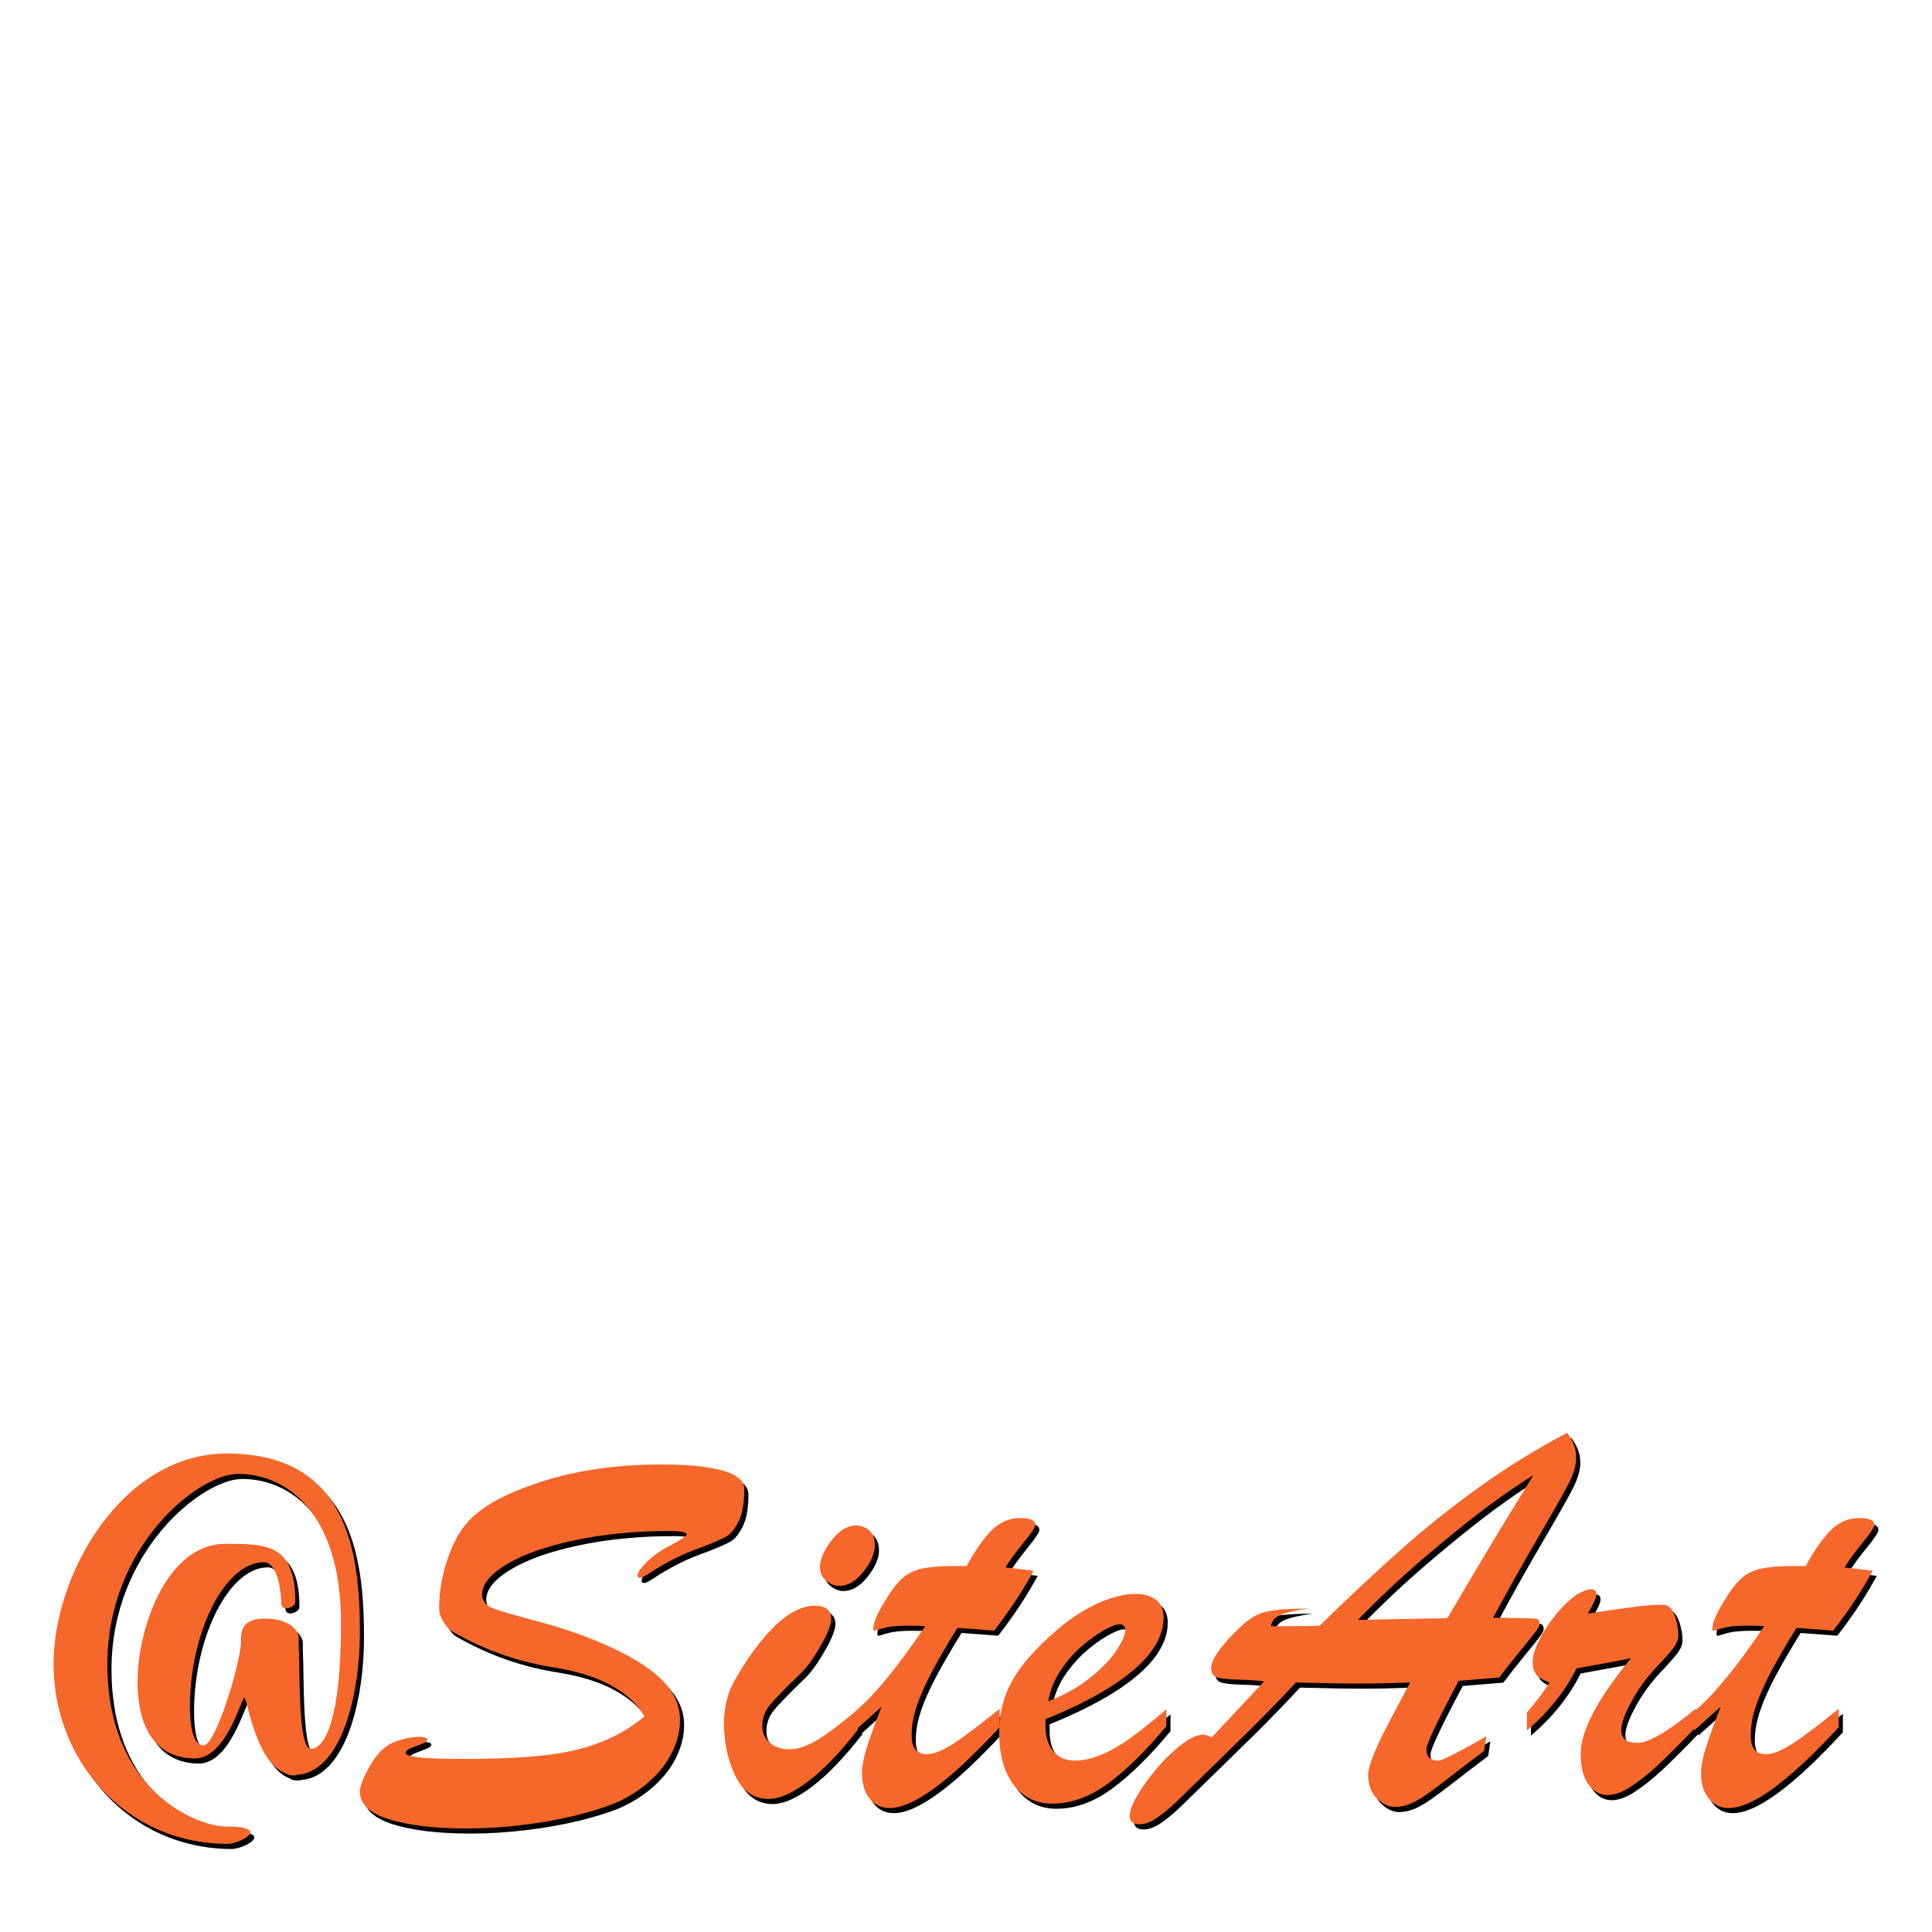 <?xml version="1.0" encoding="UTF-8" standalone="no"?><!DOCTYPE svg PUBLIC "-//W3C//DTD SVG 1.1//EN" "http://www.w3.org/Graphics/SVG/1.1/DTD/svg11.dtd"><svg width="100%" height="100%" viewBox="0 0 512 512" version="1.1" xmlns="http://www.w3.org/2000/svg" xmlns:xlink="http://www.w3.org/1999/xlink" xml:space="preserve" xmlns:serif="http://www.serif.com/" style="fill-rule:evenodd;clip-rule:evenodd;stroke-linejoin:round;stroke-miterlimit:2;"><g><path d="M171.864,456.227c-1.219,-2.242 -3.047,-4.266 -5.485,-6.069c-2.437,-1.804 -5.18,-3.255 -8.227,-4.352c-3.047,-1.096 -6.228,-1.913 -9.543,-2.449c-9.848,-1.463 -19.038,-4.656 -27.57,-9.58c-0.731,-0.39 -1.511,-1.219 -2.34,-2.487c-0.829,-1.267 -1.243,-2.486 -1.243,-3.656c-0,-4.29 0.719,-8.593 2.157,-12.907c1.438,-4.315 3.279,-7.691 5.521,-10.129c3.608,-4.046 10.105,-7.581 19.489,-10.604c9.385,-3.022 19.953,-4.533 31.702,-4.533c7.02,-0 12.444,0.536 16.271,1.608c3.827,1.073 5.741,2.73 5.741,4.973c-0,3.657 -0.5,6.484 -1.499,8.483c-1,1.999 -2.072,3.327 -3.218,3.986c-1.146,0.658 -3.157,1.548 -6.033,2.669c-3.072,1.072 -5.741,2.194 -8.008,3.364c-2.267,1.17 -4.205,2.291 -5.814,3.364c-1.608,1.072 -2.608,1.608 -2.998,1.608c-0.487,0 -0.731,-0.194 -0.731,-0.584c-0,-0.829 0.865,-2.085 2.596,-3.767c1.731,-1.682 3.864,-3.156 6.399,-4.424c2.681,-1.414 4.022,-2.316 4.022,-2.706c-0,-0.634 -1.487,-0.95 -4.461,-0.95c-9.019,-0 -17.356,0.804 -25.01,2.413c-7.654,1.609 -13.688,3.73 -18.1,6.362c-4.412,2.633 -6.618,5.314 -6.618,8.044c0,1.707 0.914,2.913 2.743,3.62c1.828,0.707 5.862,1.889 12.102,3.547c6.241,1.658 11.823,3.559 16.747,5.704c7.069,3.023 12.31,6.167 15.723,9.434c3.412,3.266 5.119,6.922 5.119,10.969c-0,2.779 -0.671,5.57 -2.011,8.373c-1.341,2.804 -3.304,5.375 -5.887,7.715c-2.584,2.341 -5.558,4.266 -8.922,5.778c-2.877,1.219 -6.496,2.364 -10.86,3.437c-4.363,1.072 -9.092,1.913 -14.187,2.523c-5.095,0.609 -9.957,0.914 -14.589,0.914c-8.532,-0 -15.394,-0.805 -20.586,-2.414c-5.192,-1.608 -7.788,-4.046 -7.788,-7.313c-0,-1.462 0.877,-3.741 2.633,-6.837c1.755,-3.096 3.827,-5.18 6.216,-6.253c2.096,-0.828 4.119,-1.304 6.069,-1.425c1.95,-0.122 2.925,0.109 2.925,0.694c0,0.146 -0.073,0.293 -0.219,0.439c-0.15,0.149 -0.323,0.272 -0.512,0.366l-0.585,0.292c-0.975,0.39 -1.767,0.695 -2.377,0.914c-0.609,0.22 -1.097,0.439 -1.462,0.658c-0.366,0.22 -0.549,0.524 -0.549,0.914c0,1.024 5.046,1.536 15.138,1.536c8.776,0 15.967,-0.317 21.573,-0.951c5.607,-0.633 10.555,-1.779 14.845,-3.437c4.291,-1.657 8.191,-3.948 11.701,-6.874Zm51.643,-34.59c-1.219,0 -2.377,-0.463 -3.474,-1.389c-1.096,-0.926 -1.645,-2.097 -1.645,-3.51c0,-2.146 1.024,-4.534 3.072,-7.167c2.047,-2.633 4.168,-3.949 6.362,-3.949c1.462,-0 2.681,0.451 3.656,1.353c0.975,0.902 1.463,2.206 1.463,3.912c-0,2.097 -1,4.413 -2.999,6.948c-1.998,2.535 -4.144,3.802 -6.435,3.802Zm4.973,32.689l-0,5.338c-4.729,6.095 -9.141,10.689 -13.236,13.785c-4.096,3.096 -7.582,4.644 -10.458,4.644c-3.998,-0 -6.971,-2.096 -8.922,-6.289c-1.95,-4.193 -2.925,-8.776 -2.925,-13.748c0,-1.902 0.195,-3.718 0.585,-5.449c0.39,-1.73 0.853,-3.156 1.39,-4.278c0.536,-1.121 1.535,-2.876 2.998,-5.265c6.923,-10.774 13.261,-16.161 19.014,-16.161c2.974,-0 4.46,1.145 4.46,3.437c0,1.56 -0.962,3.997 -2.888,7.312c-1.926,3.316 -3.644,5.68 -5.156,7.094c-4.241,4.095 -7.008,6.947 -8.3,8.556c-1.292,1.609 -1.938,3.437 -1.938,5.485c0,1.755 0.658,3.218 1.974,4.388c1.317,1.17 3.023,1.755 5.12,1.755c2.291,-0 4.814,-0.841 7.569,-2.523c2.754,-1.682 6.325,-4.376 10.713,-8.081Z" style="fill-rule:nonzero;"/><path d="M254.089,416.372l3.145,0c2.584,-4.631 4.924,-7.91 7.02,-9.836c2.096,-1.926 4.485,-2.889 7.167,-2.889c2.681,0 4.022,0.61 4.022,1.829c-0,0.585 -1.048,2.169 -3.145,4.753c-2.096,2.584 -3.68,4.753 -4.753,6.509c1.658,0.195 3.132,0.365 4.424,0.512c1.292,0.146 2.304,0.268 3.035,0.365c-2.779,5.168 -6.265,10.458 -10.457,15.869c-1.366,-0.097 -2.511,-0.183 -3.438,-0.256c-0.926,-0.073 -1.864,-0.146 -2.815,-0.219c-1.158,-0.089 -2.315,-0.174 -3.474,-0.256c-2.632,4.241 -4.838,8.032 -6.618,11.372c-1.779,3.339 -3.144,6.398 -4.095,9.177c-0.951,2.779 -1.426,5.412 -1.426,7.898c-0,3.364 1.341,5.046 4.022,5.046c1.853,0 4.278,-0.987 7.276,-2.962c2.999,-1.974 7.009,-5.009 12.03,-9.104l0,4.899c-13.163,14.285 -22.889,21.427 -29.178,21.427c-2.194,0 -3.961,-0.853 -5.302,-2.559c-1.341,-1.707 -2.011,-3.9 -2.011,-6.582c-0,-1.804 0.378,-3.949 1.133,-6.435c0.756,-2.487 2.109,-6.241 4.059,-11.262c-0.656,0.561 -1.302,1.134 -1.938,1.718c-0.559,0.515 -1.119,1.026 -1.682,1.536c-0.544,0.492 -1.093,0.98 -1.645,1.463c-0.591,0.517 -1.176,1.041 -1.755,1.572l-0,-5.046c5.119,-4.29 11.31,-11.822 18.574,-22.597c-0.731,-0.049 -1.413,-0.085 -2.047,-0.11c-0.634,-0.024 -1.39,-0.036 -2.267,-0.036c-2.877,-0 -5.022,0.195 -6.436,0.585c-0.554,0.137 -1.103,0.296 -1.645,0.475c-0.512,0.171 -0.865,0.256 -1.06,0.256c-0.195,0 -0.293,-0.146 -0.293,-0.439c0,-1.609 1,-4.022 2.998,-7.239c1.609,-2.73 3.133,-4.754 4.571,-6.07c1.438,-1.316 3.193,-2.206 5.265,-2.669c2.072,-0.463 4.985,-0.695 8.739,-0.695Z" style="fill-rule:nonzero;"/><path d="M278.163,456.959l0,1.828c0,2.876 0.707,5.119 2.121,6.728c1.414,1.609 3.266,2.413 5.558,2.413c2.389,0 4.863,-0.561 7.422,-1.682c2.56,-1.121 5.107,-2.608 7.642,-4.461c2.536,-1.852 5.631,-4.339 9.288,-7.459l-0,4.461c-5.509,6.63 -10.677,11.713 -15.504,15.247c-4.826,3.535 -9.726,5.302 -14.699,5.302c-4.338,0 -7.776,-1.682 -10.311,-5.046c-2.535,-3.364 -3.802,-7.971 -3.802,-13.821c-0,-5.119 1.194,-9.763 3.583,-13.931c2.389,-4.169 6.289,-8.568 11.7,-13.2c3.706,-3.169 7.387,-5.558 11.043,-7.167c3.656,-1.608 6.923,-2.413 9.799,-2.413c2.292,-0 4.108,0.524 5.448,1.572c1.341,1.048 2.011,2.621 2.011,4.717c0,3.072 -1.145,6.131 -3.437,9.178c-2.291,3.047 -5.789,6.069 -10.494,9.068c-4.704,2.998 -10.494,5.887 -17.368,8.666Zm0.731,-4.754c4.388,-1.706 8.142,-3.827 11.262,-6.362c3.12,-2.535 5.424,-4.961 6.911,-7.276c1.487,-2.316 2.231,-4.01 2.231,-5.083c-0,-1.121 -0.512,-1.682 -1.536,-1.682c-0.878,0 -2.304,0.561 -4.278,1.682c-1.975,1.121 -3.974,2.584 -5.997,4.388c-2.023,1.804 -3.839,3.924 -5.448,6.362c-1.609,2.438 -2.657,5.095 -3.145,7.971Zm95.885,-4.972c-5.85,0.194 -10.142,0.292 -12.871,0.292c-4.193,-0 -9.995,-0.098 -17.404,-0.292c-1.56,1.706 -3.462,3.717 -5.704,6.033c-2.097,2.168 -4.218,4.313 -6.362,6.435c-1.71,1.691 -3.428,3.373 -5.156,5.046c-1.438,1.389 -2.621,2.547 -3.547,3.473c-5.411,5.266 -8.934,8.703 -10.567,10.312c-1.633,1.609 -3.352,3.059 -5.156,4.351c-1.804,1.292 -3.461,1.938 -4.972,1.938c-1.707,-0 -2.56,-0.78 -2.56,-2.34c0,-1.707 1.219,-4.339 3.656,-7.898c2.438,-3.559 5.193,-6.704 8.264,-9.434c3.071,-2.73 5.582,-4.095 7.532,-4.095c0.537,-0 1.292,0.244 2.267,0.731l13.895,-14.845c-1.755,-0.244 -4.047,-0.402 -6.874,-0.475c-2.828,-0.074 -4.729,-0.281 -5.704,-0.622c-0.975,-0.341 -1.463,-1.17 -1.463,-2.486c0,-2.097 2.243,-5.387 6.728,-9.873c2.438,-2.486 4.729,-4.071 6.874,-4.753c2.145,-0.683 6.24,-1.048 12.285,-1.097c-3.558,0.487 -6.081,1.06 -7.568,1.718c-1.487,0.659 -2.304,1.646 -2.45,2.962l3.912,0c1.195,0 2.755,-0.012 4.679,-0.036c1.928,-0.025 3.352,-0.061 4.279,-0.11c7.996,-7.801 15.262,-14.589 21.793,-20.367c6.534,-5.777 13.419,-11.262 20.659,-16.454c7.239,-5.192 14.955,-9.957 23.145,-14.296c1.608,2.096 2.413,4.29 2.413,6.581c-0,1.902 -0.621,4.095 -1.864,6.582c-1.244,2.486 -3.877,7.154 -7.897,14.004c-4.023,6.85 -8.105,14.126 -12.251,21.829c1.366,0 2.5,0.012 3.4,0.037c0.903,0.024 1.867,0.061 2.889,0.109c2.78,0 4.473,0.049 5.083,0.147c0.61,0.097 0.916,0.585 0.916,1.462c-0,0.39 -0.378,1.085 -1.134,2.084c-0.757,1 -2.085,2.657 -3.986,4.973c-1.9,2.314 -3.753,4.667 -5.557,7.057l-10.751,0.878c-5.703,10.725 -8.555,16.771 -8.555,18.136c-0,1.998 1.046,2.998 3.144,2.998c1.023,0 5.264,-2.145 12.725,-6.435l-0.586,3.875c-3.999,3.023 -7.106,5.4 -9.324,7.131c-2.218,1.73 -4.143,3.169 -5.778,4.314c-1.632,1.146 -3.121,1.999 -4.46,2.56c-1.342,0.56 -2.694,0.841 -4.06,0.841c-1.608,-0 -3.193,-0.744 -4.753,-2.231c-1.56,-1.487 -2.34,-3.595 -2.34,-6.326c-0,-1.121 0.415,-2.717 1.243,-4.789c0.831,-2.072 1.72,-4.059 2.671,-5.96c0.95,-1.902 3.352,-6.46 7.202,-13.675Zm-13.821,-16.601l23.694,-0.439c2.25,-3.83 4.505,-7.657 6.765,-11.481c1.731,-2.925 3.632,-6.106 5.703,-9.543c2.072,-3.437 3.85,-6.35 5.339,-8.739c1.486,-2.389 3.131,-5.095 4.936,-8.118c-3.509,2.194 -7.093,4.632 -10.751,7.313c-3.656,2.682 -7.775,5.912 -12.357,9.69c-4.585,3.778 -8.653,7.289 -12.213,10.531c-3.56,3.242 -7.264,6.837 -11.116,10.786Zm44.768,29.325l-0,-4.754c2.633,-3.12 4.633,-5.777 5.998,-7.97c-1.56,-0.537 -2.694,-1.195 -3.402,-1.975c-0.706,-0.78 -1.06,-1.95 -1.06,-3.51c0,-1.755 0.732,-3.974 2.194,-6.655c1.464,-2.681 3.267,-5.192 5.413,-7.532c2.143,-2.341 4.095,-3.852 5.85,-4.534c0.681,-0.342 1.339,-0.512 1.975,-0.512c0.975,-0 1.462,0.463 1.462,1.389c-0,0.829 -0.756,2.511 -2.269,5.046c10.044,-1.56 16.383,-2.34 19.014,-2.34c1.025,0 1.73,0.097 2.122,0.293c0.828,0.438 1.512,1.462 2.047,3.071c0.535,1.609 0.804,3.218 0.804,4.827c0,1.023 -0.45,2.133 -1.352,3.327c-0.903,1.194 -2.45,2.937 -4.644,5.229c-2.582,2.779 -4.752,5.801 -6.507,9.068c-1.757,3.266 -2.633,5.728 -2.633,7.386c-0,2.291 1.414,3.437 4.241,3.437c2.974,-0 8.142,-3.023 15.504,-9.068l0,4.899c-4.047,4.242 -7.388,7.581 -10.019,10.019c-2.633,2.438 -5.072,4.376 -7.314,5.814c-2.242,1.438 -4.241,2.157 -5.996,2.157c-2.048,0 -3.754,-0.938 -5.12,-2.815c-1.363,-1.877 -2.048,-4.595 -2.048,-8.154c0,-2.097 0.538,-4.485 1.611,-7.167c1.071,-2.681 2.644,-5.594 4.716,-8.739c2.071,-3.144 4.401,-6.277 6.983,-9.397c-1.531,0.325 -3.066,0.63 -4.606,0.914c-1.706,0.317 -3.512,0.646 -5.413,0.987c-1.901,0.342 -3.363,0.61 -4.388,0.805c-3.022,6.045 -7.409,11.53 -13.163,16.454Z" style="fill-rule:nonzero;"/><path d="M476.456,416.372l3.145,0c2.585,-4.631 4.926,-7.91 7.021,-9.836c2.095,-1.926 4.484,-2.889 7.168,-2.889c2.681,0 4.02,0.61 4.02,1.829c-0,0.585 -1.049,2.169 -3.144,4.753c-2.096,2.584 -3.68,4.753 -4.753,6.509c1.656,0.195 3.131,0.365 4.425,0.512c1.291,0.146 2.303,0.268 3.033,0.365c-2.777,5.168 -6.265,10.458 -10.456,15.869c-1.366,-0.097 -2.511,-0.183 -3.437,-0.256c-0.927,-0.073 -1.867,-0.146 -2.817,-0.219c-0.951,-0.073 -2.107,-0.159 -3.472,-0.256c-2.634,4.241 -4.841,8.032 -6.62,11.372c-1.778,3.339 -3.144,6.398 -4.095,9.177c-0.95,2.779 -1.427,5.412 -1.427,7.898c0,3.364 1.342,5.046 4.023,5.046c1.854,0 4.279,-0.987 7.277,-2.962c2.998,-1.974 7.008,-5.009 12.03,-9.104l-0,4.899c-13.164,14.285 -22.89,21.427 -29.179,21.427c-2.194,0 -3.962,-0.853 -5.301,-2.559c-1.342,-1.707 -2.011,-3.9 -2.011,-6.582c0,-1.804 0.378,-3.949 1.132,-6.435c0.756,-2.487 2.109,-6.241 4.06,-11.262c-0.656,0.561 -1.302,1.134 -1.938,1.718c-0.61,0.561 -1.172,1.073 -1.683,1.536c-0.544,0.492 -1.092,0.98 -1.645,1.463c-0.591,0.517 -1.176,1.041 -1.755,1.572l0,-5.046c5.12,-4.29 11.311,-11.822 18.574,-22.597c-0.729,-0.049 -1.414,-0.085 -2.047,-0.11c-0.634,-0.024 -1.39,-0.036 -2.266,-0.036c-2.876,-0 -5.022,0.195 -6.436,0.585c-0.585,0.146 -1.134,0.305 -1.645,0.475c-0.511,0.171 -0.865,0.256 -1.06,0.256c-0.197,0 -0.293,-0.146 -0.293,-0.439c0,-1.609 0.999,-4.022 2.998,-7.239c1.609,-2.73 3.132,-4.754 4.569,-6.07c1.441,-1.316 3.195,-2.206 5.267,-2.669c2.071,-0.463 4.984,-0.695 8.738,-0.695Z" style="fill-rule:nonzero;"/><path d="M170.773,454.875c-1.218,-2.242 -3.047,-4.266 -5.484,-6.069c-2.438,-1.804 -5.18,-3.255 -8.227,-4.352c-3.047,-1.097 -6.228,-1.913 -9.544,-2.449c-9.848,-1.463 -19.038,-4.656 -27.569,-9.58c-0.732,-0.39 -1.512,-1.219 -2.341,-2.487c-0.828,-1.267 -1.243,-2.486 -1.243,-3.656c0,-4.29 0.719,-8.593 2.158,-12.907c1.438,-4.315 3.278,-7.691 5.521,-10.129c3.608,-4.046 10.104,-7.581 19.489,-10.604c9.385,-3.022 19.952,-4.533 31.701,-4.533c7.021,-0 12.444,0.536 16.271,1.608c3.827,1.073 5.741,2.73 5.741,4.973c0,3.657 -0.5,6.484 -1.499,8.483c-0.999,1.999 -2.072,3.327 -3.218,3.986c-1.145,0.658 -3.156,1.548 -6.033,2.669c-3.071,1.072 -5.74,2.194 -8.008,3.364c-2.266,1.17 -4.205,2.291 -5.813,3.364c-1.609,1.072 -2.608,1.608 -2.999,1.608c-0.487,0 -0.731,-0.194 -0.731,-0.585c0,-0.828 0.866,-2.084 2.596,-3.766c1.731,-1.682 3.864,-3.156 6.399,-4.424c2.681,-1.414 4.022,-2.316 4.022,-2.706c0,-0.634 -1.487,-0.951 -4.461,-0.951c-9.019,0 -17.356,0.805 -25.01,2.414c-7.654,1.609 -13.687,3.729 -18.099,6.362c-4.413,2.633 -6.618,5.314 -6.618,8.044c-0,1.706 0.914,2.913 2.742,3.62c1.828,0.707 5.862,1.889 12.103,3.547c6.24,1.658 11.822,3.559 16.746,5.704c7.07,3.023 12.31,6.167 15.723,9.433c3.413,3.267 5.119,6.923 5.119,10.97c0,2.779 -0.67,5.57 -2.011,8.373c-1.341,2.804 -3.303,5.375 -5.887,7.715c-2.584,2.34 -5.558,4.266 -8.922,5.778c-2.876,1.218 -6.496,2.364 -10.859,3.437c-4.364,1.072 -9.093,1.913 -14.187,2.523c-5.095,0.609 -9.958,0.914 -14.59,0.914c-8.531,-0 -15.393,-0.805 -20.586,-2.414c-5.192,-1.608 -7.788,-4.046 -7.788,-7.313c0,-1.462 0.878,-3.741 2.633,-6.837c1.755,-3.096 3.827,-5.18 6.216,-6.253c2.096,-0.828 4.119,-1.304 6.07,-1.426c1.95,-0.121 2.925,0.11 2.925,0.695c-0,0.146 -0.073,0.293 -0.22,0.439c-0.149,0.149 -0.322,0.272 -0.512,0.366l-0.585,0.292c-0.975,0.39 -1.767,0.695 -2.376,0.914c-0.61,0.22 -1.097,0.439 -1.463,0.658c-0.365,0.22 -0.548,0.524 -0.548,0.914c-0,1.024 5.046,1.536 15.138,1.536c8.775,0 15.966,-0.317 21.573,-0.951c5.606,-0.633 10.554,-1.779 14.845,-3.437c4.29,-1.657 8.19,-3.949 11.7,-6.874Zm51.643,-34.59c-1.218,0 -2.376,-0.463 -3.473,-1.389c-1.097,-0.926 -1.646,-2.097 -1.646,-3.51c0,-2.146 1.024,-4.535 3.072,-7.167c2.047,-2.633 4.168,-3.949 6.362,-3.949c1.463,-0 2.682,0.451 3.657,1.353c0.975,0.902 1.462,2.206 1.462,3.912c0,2.097 -0.999,4.412 -2.998,6.948c-1.999,2.535 -4.144,3.802 -6.436,3.802Zm4.973,32.689l0,5.338c-4.729,6.095 -9.141,10.689 -13.236,13.785c-4.095,3.096 -7.581,4.644 -10.457,4.644c-3.998,-0 -6.972,-2.096 -8.922,-6.289c-1.95,-4.193 -2.925,-8.776 -2.925,-13.749c-0,-1.901 0.195,-3.717 0.585,-5.448c0.39,-1.73 0.853,-3.156 1.389,-4.278c0.536,-1.121 1.536,-2.876 2.998,-5.265c6.923,-10.774 13.261,-16.161 19.014,-16.161c2.974,-0 4.461,1.145 4.461,3.437c-0,1.56 -0.963,3.997 -2.889,7.312c-1.925,3.316 -3.644,5.68 -5.155,7.094c-4.242,4.095 -7.009,6.947 -8.301,8.556c-1.291,1.609 -1.937,3.437 -1.937,5.485c-0,1.755 0.658,3.218 1.974,4.388c1.316,1.17 3.023,1.755 5.119,1.755c2.291,-0 4.814,-0.841 7.569,-2.523c2.754,-1.682 6.326,-4.376 10.713,-8.081Z" style="fill:#f5672a;fill-rule:nonzero;"/><path d="M252.999,415.02l3.144,-0c2.584,-4.632 4.924,-7.91 7.021,-9.836c2.096,-1.926 4.485,-2.889 7.166,-2.889c2.682,0 4.022,0.61 4.022,1.829c0,0.585 -1.048,2.169 -3.144,4.753c-2.097,2.584 -3.681,4.753 -4.754,6.509c1.658,0.195 3.133,0.365 4.425,0.512c1.291,0.146 2.303,0.268 3.034,0.365c-2.779,5.168 -6.264,10.458 -10.457,15.869c-1.365,-0.097 -2.511,-0.183 -3.437,-0.256c-0.926,-0.073 -1.865,-0.146 -2.816,-0.219c-1.157,-0.089 -2.315,-0.174 -3.473,-0.256c-2.633,4.241 -4.839,8.032 -6.618,11.372c-1.78,3.339 -3.145,6.398 -4.096,9.177c-0.95,2.779 -1.426,5.412 -1.426,7.898c0,3.364 1.341,5.046 4.023,5.046c1.852,0 4.278,-0.987 7.276,-2.962c2.998,-1.974 7.008,-5.009 12.029,-9.104l0,4.899c-13.163,14.285 -22.889,21.427 -29.178,21.427c-2.194,0 -3.961,-0.853 -5.302,-2.559c-1.34,-1.707 -2.011,-3.901 -2.011,-6.582c0,-1.804 0.378,-3.949 1.134,-6.435c0.755,-2.487 2.108,-6.241 4.058,-11.262c-0.656,0.561 -1.302,1.134 -1.938,1.718c-0.558,0.515 -1.119,1.026 -1.682,1.536c-0.544,0.492 -1.093,0.98 -1.645,1.463c-0.591,0.517 -1.176,1.041 -1.755,1.572l0,-5.046c5.119,-4.29 11.311,-11.822 18.575,-22.597c-0.732,-0.049 -1.414,-0.085 -2.048,-0.11c-0.634,-0.024 -1.389,-0.036 -2.267,-0.036c-2.876,-0 -5.021,0.195 -6.435,0.585c-0.555,0.137 -1.103,0.296 -1.646,0.475c-0.511,0.171 -0.865,0.256 -1.06,0.256c-0.195,0 -0.293,-0.146 -0.293,-0.439c0,-1.609 1,-4.022 2.999,-7.239c1.608,-2.731 3.132,-4.754 4.57,-6.07c1.439,-1.317 3.194,-2.206 5.266,-2.669c2.072,-0.463 4.985,-0.695 8.739,-0.695Z" style="fill:#f5672a;fill-rule:nonzero;"/><path d="M277.071,455.607l0,1.828c0,2.876 0.707,5.119 2.121,6.728c1.414,1.609 3.267,2.413 5.558,2.413c2.389,-0 4.863,-0.561 7.423,-1.682c2.559,-1.121 5.107,-2.608 7.642,-4.461c2.535,-1.852 5.631,-4.339 9.287,-7.459l0,4.461c-5.509,6.63 -10.677,11.713 -15.503,15.247c-4.827,3.535 -9.726,5.302 -14.699,5.302c-4.339,0 -7.776,-1.682 -10.311,-5.046c-2.535,-3.364 -3.803,-7.971 -3.803,-13.821c-0,-5.119 1.194,-9.763 3.583,-13.931c2.389,-4.169 6.289,-8.569 11.701,-13.2c3.705,-3.169 7.386,-5.558 11.042,-7.167c3.657,-1.608 6.923,-2.413 9.8,-2.413c2.291,-0 4.107,0.524 5.448,1.572c1.34,1.048 2.011,2.621 2.011,4.717c-0,3.072 -1.146,6.131 -3.437,9.178c-2.292,3.047 -5.79,6.069 -10.494,9.068c-4.705,2.998 -10.494,5.887 -17.369,8.666Zm0.732,-4.754c4.388,-1.706 8.142,-3.827 11.262,-6.362c3.12,-2.535 5.423,-4.961 6.911,-7.276c1.486,-2.316 2.23,-4.01 2.23,-5.083c-0,-1.121 -0.512,-1.682 -1.536,-1.682c-0.877,0 -2.303,0.561 -4.278,1.682c-1.974,1.121 -3.973,2.584 -5.997,4.388c-2.023,1.804 -3.839,3.924 -5.448,6.362c-1.608,2.438 -2.657,5.095 -3.144,7.971Zm95.887,-4.972c-5.85,0.194 -10.142,0.292 -12.871,0.292c-4.193,-0 -9.995,-0.098 -17.404,-0.292c-1.56,1.706 -3.462,3.717 -5.704,6.033c-2.097,2.168 -4.218,4.313 -6.362,6.435c-1.71,1.691 -3.428,3.373 -5.156,5.046c-1.438,1.389 -2.621,2.547 -3.547,3.473c-5.411,5.266 -8.934,8.703 -10.567,10.312c-1.633,1.609 -3.352,3.059 -5.156,4.351c-1.804,1.292 -3.461,1.938 -4.972,1.938c-1.707,-0 -2.56,-0.78 -2.56,-2.34c0,-1.707 1.219,-4.34 3.656,-7.898c2.438,-3.559 5.193,-6.704 8.264,-9.434c3.072,-2.73 5.582,-4.095 7.532,-4.095c0.537,-0 1.292,0.244 2.267,0.731l13.895,-14.845c-1.755,-0.244 -4.047,-0.402 -6.874,-0.475c-2.828,-0.074 -4.729,-0.281 -5.704,-0.622c-0.975,-0.341 -1.463,-1.17 -1.463,-2.486c0,-2.097 2.243,-5.388 6.728,-9.873c2.438,-2.486 4.729,-4.071 6.874,-4.753c2.145,-0.683 6.24,-1.049 12.285,-1.097c-3.558,0.487 -6.081,1.06 -7.568,1.718c-1.487,0.659 -2.304,1.646 -2.45,2.962l3.912,-0c1.195,-0 2.755,-0.012 4.679,-0.036c1.928,-0.025 3.353,-0.061 4.279,-0.11c7.996,-7.801 15.262,-14.589 21.793,-20.367c6.534,-5.777 13.419,-11.262 20.659,-16.454c7.239,-5.192 14.955,-9.958 23.145,-14.296c1.608,2.096 2.413,4.29 2.413,6.581c-0,1.901 -0.621,4.095 -1.864,6.582c-1.244,2.486 -3.877,7.154 -7.897,14.004c-4.023,6.85 -8.105,14.126 -12.251,21.829c1.366,0 2.5,0.012 3.4,0.037c0.903,0.024 1.867,0.061 2.889,0.109c2.78,0 4.473,0.049 5.083,0.147c0.61,0.097 0.916,0.585 0.916,1.462c-0,0.39 -0.378,1.085 -1.134,2.084c-0.756,1 -2.085,2.657 -3.986,4.973c-1.9,2.314 -3.753,4.667 -5.557,7.057l-10.751,0.878c-5.703,10.725 -8.555,16.771 -8.555,18.136c-0,1.998 1.046,2.998 3.144,2.998c1.023,-0 5.264,-2.145 12.725,-6.435l-0.586,3.875c-3.999,3.023 -7.106,5.4 -9.324,7.13c-2.218,1.731 -4.143,3.169 -5.778,4.315c-1.632,1.146 -3.12,1.999 -4.46,2.56c-1.342,0.56 -2.694,0.84 -4.06,0.84c-1.608,0 -3.193,-0.743 -4.753,-2.23c-1.56,-1.487 -2.34,-3.595 -2.34,-6.326c-0,-1.121 0.415,-2.718 1.243,-4.79c0.831,-2.072 1.72,-4.058 2.671,-5.959c0.95,-1.902 3.352,-6.46 7.202,-13.675Zm-13.821,-16.601l23.694,-0.439c2.25,-3.83 4.505,-7.657 6.765,-11.481c1.731,-2.925 3.632,-6.106 5.703,-9.543c2.072,-3.437 3.85,-6.35 5.339,-8.739c1.486,-2.389 3.131,-5.095 4.936,-8.118c-3.509,2.194 -7.093,4.632 -10.751,7.313c-3.656,2.682 -7.775,5.912 -12.357,9.69c-4.585,3.778 -8.653,7.289 -12.213,10.531c-3.56,3.242 -7.264,6.837 -11.116,10.786Zm44.768,29.325l-0,-4.754c2.633,-3.12 4.633,-5.777 5.998,-7.97c-1.56,-0.537 -2.694,-1.195 -3.402,-1.975c-0.706,-0.78 -1.06,-1.95 -1.06,-3.51c0,-1.755 0.732,-3.974 2.194,-6.655c1.464,-2.681 3.267,-5.192 5.413,-7.532c2.143,-2.341 4.095,-3.852 5.85,-4.534c0.681,-0.342 1.339,-0.512 1.975,-0.512c0.975,-0 1.462,0.463 1.462,1.389c-0,0.829 -0.756,2.511 -2.269,5.046c10.044,-1.56 16.383,-2.34 19.014,-2.34c1.025,0 1.73,0.097 2.122,0.293c0.828,0.438 1.512,1.462 2.047,3.071c0.535,1.609 0.804,3.218 0.804,4.827c0,1.023 -0.45,2.133 -1.352,3.327c-0.903,1.194 -2.45,2.937 -4.644,5.229c-2.582,2.779 -4.752,5.801 -6.507,9.067c-1.757,3.267 -2.633,5.729 -2.633,7.387c-0,2.291 1.414,3.437 4.241,3.437c2.974,-0 8.142,-3.023 15.504,-9.068l0,4.899c-4.047,4.242 -7.388,7.581 -10.019,10.019c-2.633,2.438 -5.072,4.376 -7.314,5.814c-2.242,1.438 -4.241,2.157 -5.996,2.157c-2.048,0 -3.754,-0.939 -5.12,-2.815c-1.363,-1.877 -2.048,-4.595 -2.048,-8.154c0,-2.097 0.538,-4.485 1.611,-7.167c1.071,-2.681 2.644,-5.594 4.716,-8.739c2.071,-3.144 4.401,-6.277 6.983,-9.397c-1.531,0.325 -3.066,0.63 -4.606,0.914c-1.706,0.317 -3.512,0.646 -5.413,0.987c-1.901,0.342 -3.363,0.61 -4.388,0.805c-3.022,6.045 -7.409,11.53 -13.163,16.454Z" style="fill:#f5672a;fill-rule:nonzero;"/><path d="M475.367,415.02l3.145,-0c2.585,-4.632 4.926,-7.91 7.021,-9.836c2.095,-1.926 4.484,-2.889 7.168,-2.889c2.681,0 4.02,0.61 4.02,1.829c0,0.585 -1.049,2.169 -3.144,4.753c-2.096,2.584 -3.68,4.753 -4.753,6.509c1.656,0.195 3.131,0.365 4.425,0.512c1.291,0.146 2.303,0.268 3.033,0.365c-2.777,5.168 -6.265,10.458 -10.456,15.869c-1.366,-0.097 -2.511,-0.183 -3.437,-0.256c-0.927,-0.073 -1.867,-0.146 -2.817,-0.219c-0.951,-0.073 -2.107,-0.159 -3.472,-0.256c-2.634,4.241 -4.841,8.032 -6.62,11.372c-1.778,3.339 -3.144,6.398 -4.095,9.177c-0.95,2.779 -1.427,5.412 -1.427,7.898c0,3.364 1.342,5.046 4.023,5.046c1.854,0 4.279,-0.987 7.277,-2.962c2.998,-1.974 7.008,-5.009 12.03,-9.104l-0,4.899c-13.164,14.285 -22.89,21.427 -29.179,21.427c-2.194,0 -3.962,-0.853 -5.301,-2.559c-1.342,-1.707 -2.011,-3.901 -2.011,-6.582c0,-1.804 0.378,-3.949 1.132,-6.435c0.756,-2.487 2.109,-6.241 4.06,-11.262c-0.656,0.561 -1.302,1.134 -1.938,1.718c-0.61,0.561 -1.172,1.073 -1.683,1.536c-0.544,0.492 -1.092,0.98 -1.645,1.463c-0.591,0.517 -1.176,1.041 -1.755,1.572l0,-5.046c5.12,-4.29 11.311,-11.822 18.574,-22.597c-0.729,-0.049 -1.414,-0.085 -2.047,-0.11c-0.634,-0.024 -1.39,-0.036 -2.266,-0.036c-2.876,-0 -5.022,0.195 -6.436,0.585c-0.585,0.146 -1.134,0.305 -1.645,0.475c-0.511,0.171 -0.865,0.256 -1.06,0.256c-0.197,0 -0.293,-0.146 -0.293,-0.439c0,-1.609 0.999,-4.022 2.998,-7.239c1.609,-2.731 3.132,-4.754 4.569,-6.07c1.441,-1.317 3.195,-2.206 5.267,-2.669c2.071,-0.463 4.984,-0.695 8.738,-0.695Z" style="fill:#f5672a;fill-rule:nonzero;"/><path d="M61.214,386.549c-27.668,0 -45.933,31.771 -45.933,55.845c-0,25.214 18.91,47.606 46.19,47.606c3.091,-0 11.976,-4.617 -0.644,-4.617c-7.082,0 -31.278,-9.016 -31.278,-42.989c0,-31.267 24.067,-50.456 34.626,-50.456c13.255,0 27.29,10.82 27.29,39.642c-0,24.845 -4.124,33.213 -7.99,33.213c-3.479,-0 -2.836,-20.468 -3.222,-27.549l-0,-1.802c-0,-2.188 -2.7,-5.149 -8.999,-5.149c-6.428,-0 -6.299,3.862 -6.299,5.922c-0,5.664 -6.7,27.677 -9.921,27.677c-3.092,0 -3.607,-6.308 -3.607,-10.299c-0,-19.438 9.148,-38.233 19.57,-38.233c3.867,-0 4.639,8.625 4.639,10.942c0,2.317 3.716,1.03 3.716,-0.386c0,-15.43 -7.579,-15.43 -18.525,-15.43c-15.699,-0 -23.283,22.639 -23.283,36.413c0,14.804 6.684,20.451 15.17,20.451c8.371,0 12.363,-16.074 13.136,-16.074c0.772,0 2.961,17.368 11.068,20.065c0.384,0.385 1.153,0.514 2.178,0.514c0.128,-0 0.256,-0 0.514,-0.129c11.983,-0.642 16.858,-21.222 16.858,-37.7c0,-21.616 -3.335,-47.477 -35.254,-47.477Z" style="fill-rule:nonzero;"/><path d="M60.123,385.197c-27.667,0 -45.933,31.771 -45.933,55.845c0,25.214 18.91,47.606 46.19,47.606c3.091,-0 11.977,-4.617 -0.644,-4.617c-7.082,0 -31.278,-9.016 -31.278,-42.989c0,-31.267 24.067,-50.456 34.627,-50.456c13.254,0 27.289,10.82 27.289,39.642c0,24.845 -4.124,33.213 -7.99,33.213c-3.479,-0 -2.835,-20.469 -3.222,-27.549l0,-1.802c0,-2.188 -2.7,-5.149 -8.999,-5.149c-6.427,-0 -6.299,3.862 -6.299,5.922c0,5.664 -6.7,27.677 -9.921,27.677c-3.092,0 -3.607,-6.308 -3.607,-10.299c-0,-19.438 9.148,-38.233 19.57,-38.233c3.867,-0 4.639,8.625 4.639,10.942c0,2.317 3.716,1.03 3.716,-0.386c0,-15.43 -7.579,-15.43 -18.525,-15.43c-15.699,-0 -23.283,22.639 -23.283,36.413c0,14.804 6.684,20.451 15.171,20.451c8.37,0 12.362,-16.074 13.135,-16.074c0.772,0 2.962,17.368 11.068,20.065c0.384,0.385 1.153,0.514 2.178,0.514c0.128,-0 0.256,-0 0.514,-0.129c11.984,-0.642 16.858,-21.222 16.858,-37.7c0,-21.616 -3.335,-47.477 -35.254,-47.477Z" style="fill:#f5672a;fill-rule:nonzero;"/></g></svg>